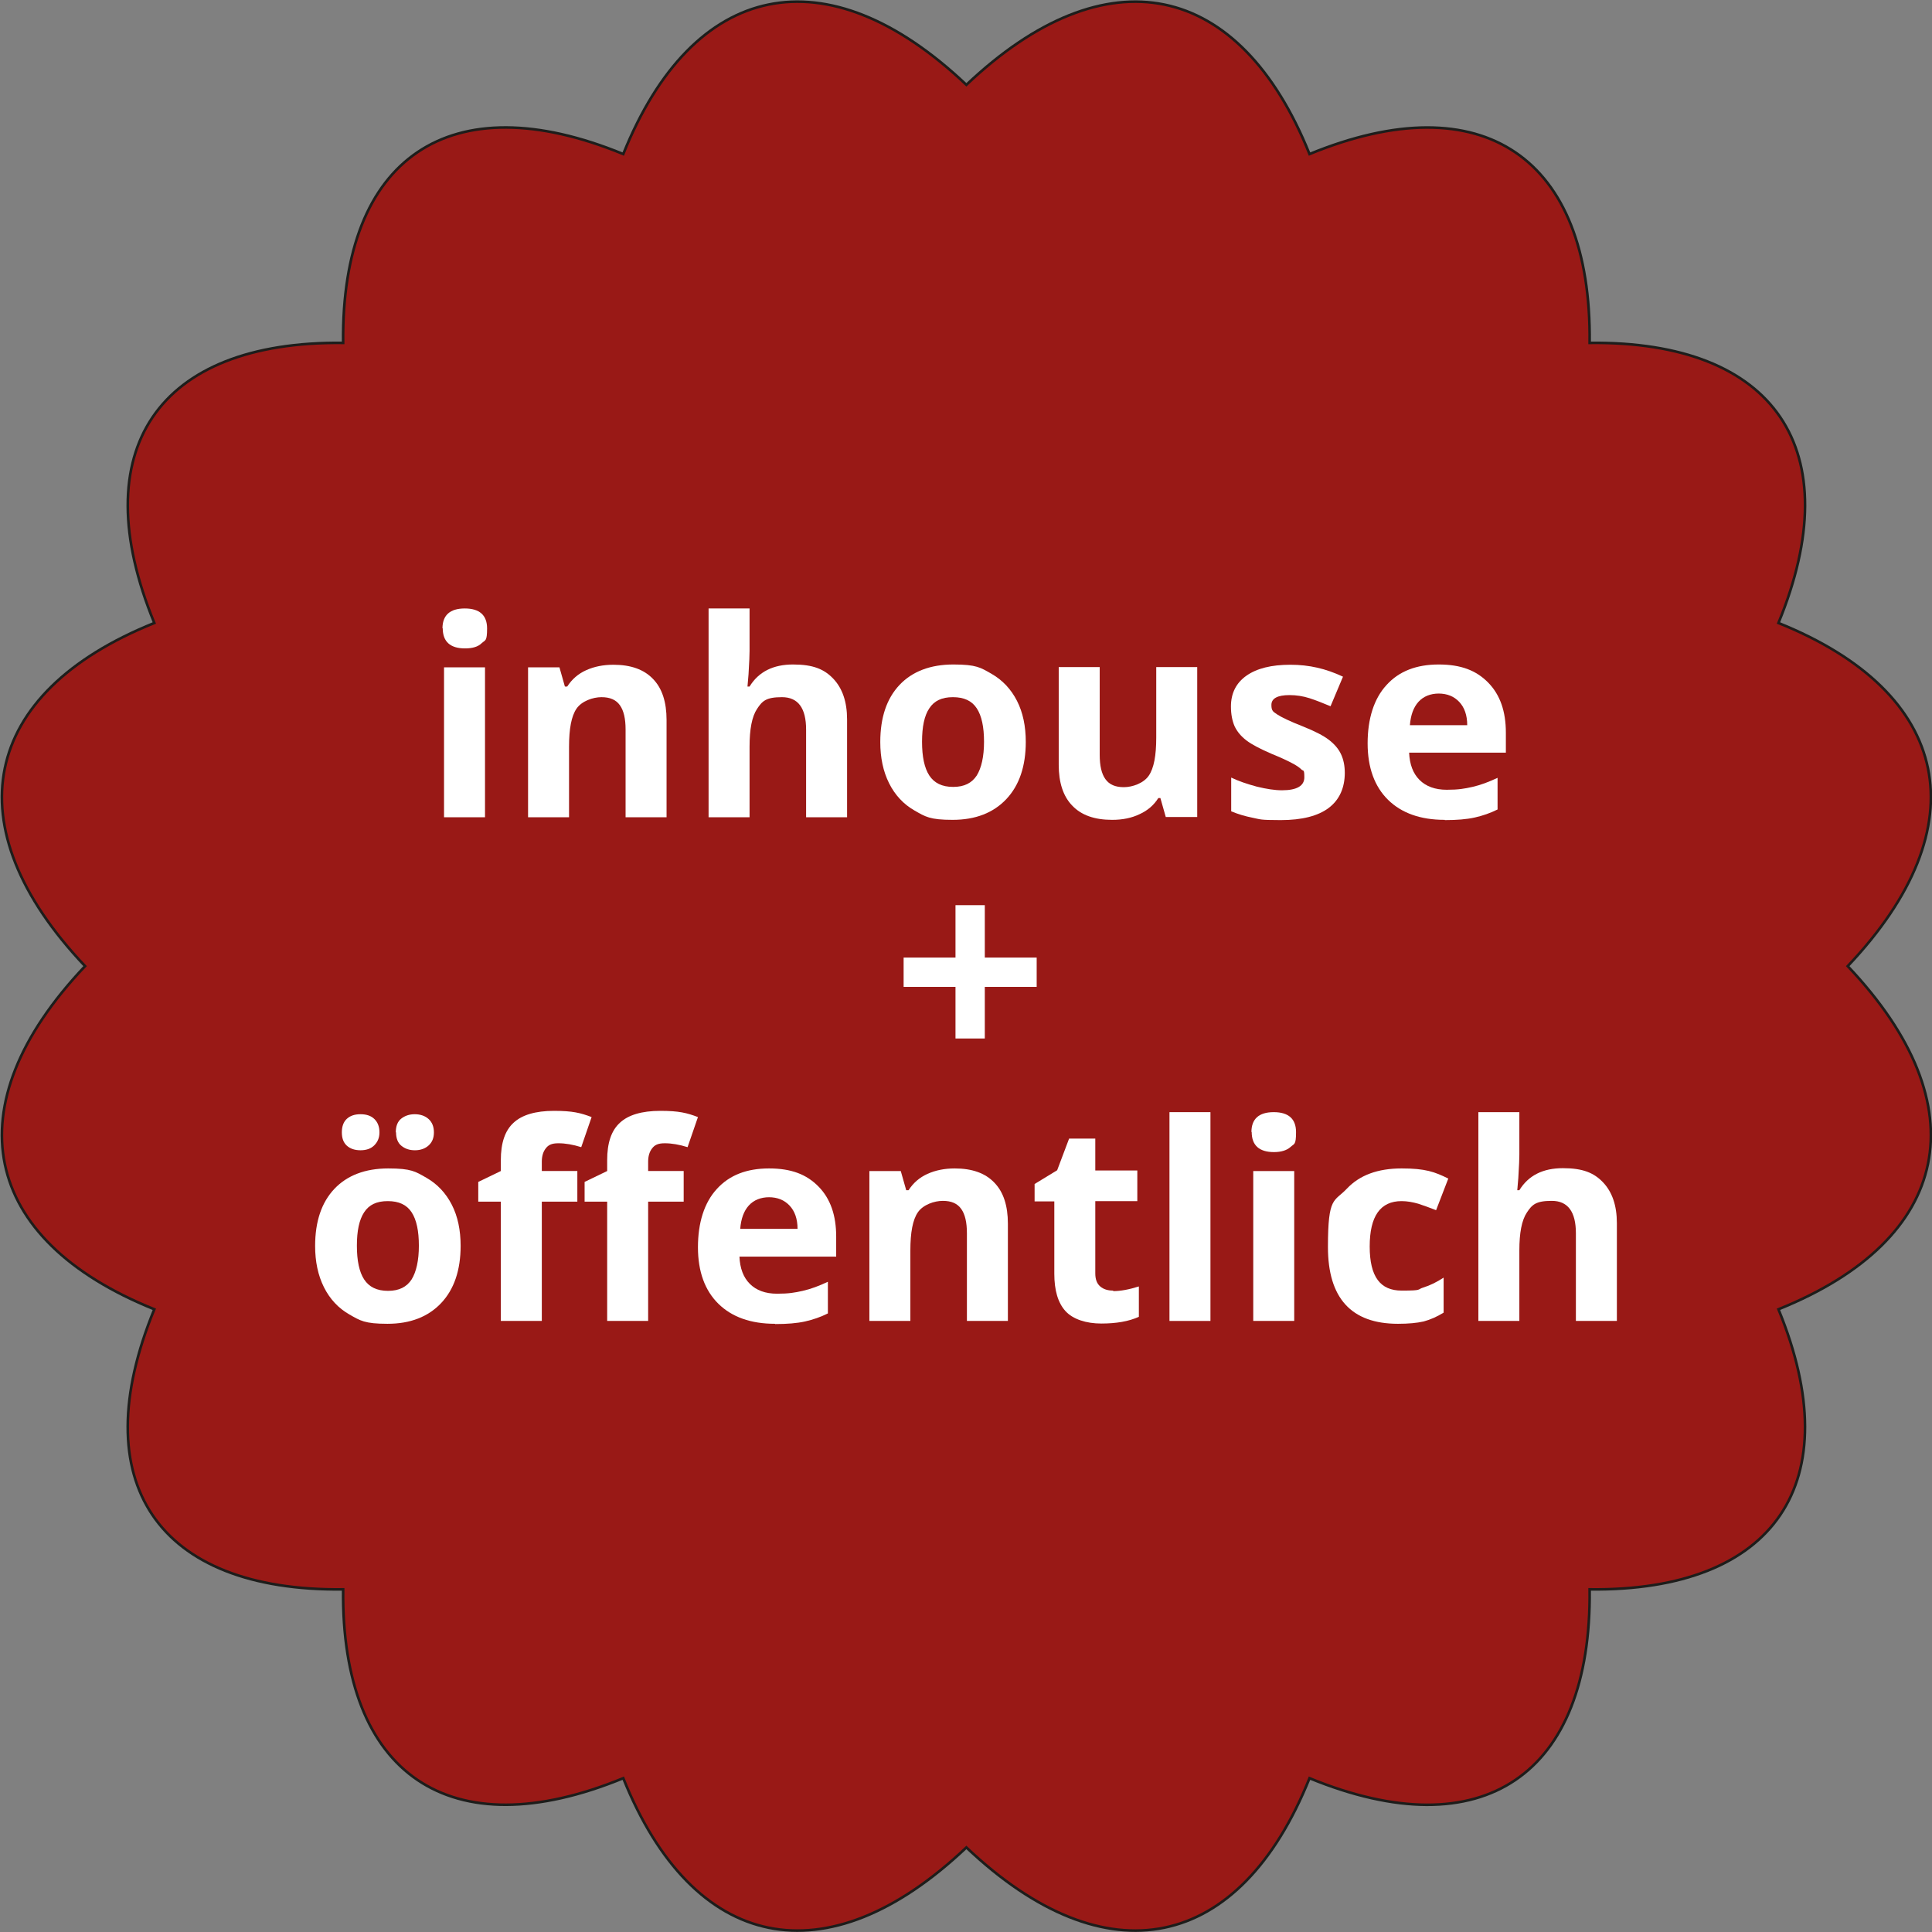 <?xml version="1.0" encoding="UTF-8"?>
<svg id="Ebene_4" xmlns="http://www.w3.org/2000/svg" version="1.1" viewBox="0 0 744.9 744.9">
  <rect x="0" y="0" width="744.9" height="744.9" fill="#808080" stroke="none"/>
  <!-- Generator: Adobe Illustrator 29.0.0, SVG Export Plug-In . SVG Version: 2.1.0 Build 186)  -->
  <defs>
    <style>
      .st0 {
        fill: #fff;
      }

      .st1 {
        fill: none;
        stroke: #1d1d1b;
        stroke-miterlimit: 10;
      }

      .st2 {
        fill: #991916;
      }
    </style>
  </defs>
  <g>
    <path class="st2" d="M712.4,372.5c51.2,54,40.2,105.4-26.7,132.3,27.4,66.7-1.3,108.8-72.8,108,.8,71.6-41.3,100.2-108,72.8-26.9,66.9-78.3,77.9-132.3,26.7-54,51.2-105.4,40.2-132.3-26.7-66.7,27.4-108.8-1.3-108-72.8-71.6.8-100.2-41.3-72.8-108-66.9-26.9-77.9-78.3-26.7-132.3-51.2-54-40.2-105.4,26.7-132.3-27.4-66.7,1.3-108.8,72.8-108-.8-71.6,41.3-100.2,108-72.8,26.9-66.9,78.3-77.9,132.3-26.7,54-51.2,105.4-40.2,132.3,26.7,66.7-27.4,108.8,1.3,108,72.8,71.6-.8,100.2,41.3,72.8,108,66.9,26.9,77.9,78.3,26.7,132.3Z"/>
    <path class="st1" d="M712.4,372.5c51.2,54,40.2,105.4-26.7,132.3,27.4,66.7-1.3,108.8-72.8,108,.8,71.6-41.3,100.2-108,72.8-26.9,66.9-78.3,77.9-132.3,26.7-54,51.2-105.4,40.2-132.3-26.7-66.7,27.4-108.8-1.3-108-72.8-71.6.8-100.2-41.3-72.8-108-66.9-26.9-77.9-78.3-26.7-132.3-51.2-54-40.2-105.4,26.7-132.3-27.4-66.7,1.3-108.8,72.8-108-.8-71.6,41.3-100.2,108-72.8,26.9-66.9,78.3-77.9,132.3-26.7,54-51.2,105.4-40.2,132.3,26.7,66.7-27.4,108.8,1.3,108,72.8,71.6-.8,100.2,41.3,72.8,108,66.9,26.9,77.9,78.3,26.7,132.3Z"/>
  </g>
  <g>
    <path class="st0" d="M170.6,242.3c0-5.1,2.9-7.7,8.6-7.7s8.6,2.6,8.6,7.7-.7,4.4-2.1,5.7c-1.4,1.4-3.6,2-6.4,2-5.7,0-8.6-2.6-8.6-7.8ZM187,315.1h-15.8v-57.8h15.8v57.8Z"/>
    <path class="st0" d="M257,315.1h-15.8v-33.8c0-4.2-.7-7.3-2.2-9.4-1.5-2.1-3.8-3.1-7.1-3.1s-7.6,1.5-9.6,4.4c-2,2.9-2.9,7.8-2.9,14.7v27.2h-15.8v-57.8h12.1l2.1,7.4h.9c1.8-2.8,4.2-4.9,7.3-6.3,3.1-1.4,6.6-2.1,10.5-2.1,6.7,0,11.8,1.8,15.3,5.5,3.5,3.6,5.2,8.9,5.2,15.8v37.7Z"/>
    <path class="st0" d="M326.6,315.1h-15.8v-33.8c0-8.3-3.1-12.5-9.3-12.5s-7.6,1.5-9.6,4.5c-2,3-2.9,7.9-2.9,14.6v27.2h-15.8v-80.5h15.8v16.4c0,1.3-.1,4.3-.4,9l-.4,4.7h.8c3.5-5.7,9.1-8.5,16.8-8.5s12,1.8,15.5,5.5c3.5,3.7,5.3,8.9,5.3,15.7v37.7Z"/>
    <path class="st0" d="M395.5,286c0,9.4-2.5,16.8-7.5,22.1-5,5.3-11.9,8-20.7,8s-10.5-1.2-14.7-3.6-7.5-5.9-9.8-10.5c-2.3-4.6-3.4-9.9-3.4-15.9,0-9.5,2.5-16.8,7.4-22,4.9-5.2,11.9-7.9,20.8-7.9s10.5,1.2,14.7,3.6c4.2,2.4,7.5,5.9,9.8,10.4,2.3,4.5,3.4,9.8,3.4,15.9ZM355.5,286c0,5.7.9,10.1,2.8,13,1.9,2.9,4.9,4.4,9.2,4.4s7.2-1.5,9.1-4.4c1.8-2.9,2.8-7.3,2.8-13s-.9-10-2.8-12.9c-1.9-2.9-4.9-4.3-9.2-4.3s-7.2,1.4-9.1,4.3c-1.9,2.8-2.8,7.1-2.8,12.9Z"/>
    <path class="st0" d="M449.5,315.1l-2.1-7.4h-.8c-1.7,2.7-4.1,4.8-7.2,6.2-3.1,1.5-6.6,2.2-10.6,2.2-6.8,0-11.9-1.8-15.4-5.5-3.5-3.6-5.2-8.9-5.2-15.7v-37.7h15.8v33.8c0,4.2.7,7.3,2.2,9.4,1.5,2.1,3.8,3.1,7.1,3.1s7.6-1.5,9.6-4.4c2-2.9,2.9-7.8,2.9-14.7v-27.2h15.8v57.8h-12.1Z"/>
    <path class="st0" d="M518.5,297.9c0,5.9-2.1,10.5-6.2,13.6-4.1,3.1-10.3,4.7-18.5,4.7s-7.8-.3-10.8-.9c-3-.6-5.7-1.4-8.3-2.5v-13c2.9,1.4,6.2,2.5,9.9,3.5,3.7.9,6.9,1.4,9.7,1.4,5.7,0,8.6-1.7,8.6-5s-.4-2.3-1.1-3c-.8-.8-2.1-1.7-3.9-2.6-1.9-1-4.3-2.1-7.5-3.4-4.4-1.9-7.7-3.6-9.8-5.2-2.1-1.6-3.6-3.4-4.6-5.5-.9-2.1-1.4-4.6-1.4-7.6,0-5.1,2-9.1,6-11.9,4-2.8,9.6-4.2,16.9-4.2s13.7,1.5,20.3,4.6l-4.8,11.4c-2.9-1.2-5.6-2.3-8.1-3.1-2.5-.8-5.1-1.2-7.7-1.2-4.7,0-7,1.3-7,3.8s.8,2.6,2.3,3.7c1.5,1,4.8,2.6,9.9,4.6,4.5,1.8,7.8,3.5,9.9,5.1,2.1,1.6,3.7,3.4,4.7,5.5,1,2.1,1.5,4.5,1.5,7.4Z"/>
    <path class="st0" d="M557,316.1c-9.3,0-16.6-2.6-21.8-7.7-5.2-5.1-7.9-12.4-7.9-21.8s2.4-17.2,7.3-22.5c4.8-5.3,11.5-7.9,20.1-7.9s14.5,2.3,19.1,7,6.8,11.1,6.8,19.3v7.7h-37.3c.2,4.5,1.5,8,4,10.5,2.5,2.5,6,3.8,10.5,3.8s6.8-.4,9.9-1.1,6.3-1.9,9.7-3.5v12.2c-2.8,1.4-5.7,2.4-8.8,3.1-3.1.7-7,1-11.5,1ZM554.8,267.4c-3.3,0-6,1.1-7.9,3.2-1.9,2.1-3,5.1-3.3,9h22.1c0-3.9-1.1-6.9-3.1-9-2-2.1-4.6-3.2-8-3.2Z"/>
    <path class="st0" d="M368.4,380.5h-20v-11.3h20v-20.2h11.3v20.2h20v11.3h-20v19.9h-11.3v-19.9Z"/>
    <path class="st0" d="M177.6,480.3c0,9.4-2.5,16.8-7.5,22.1-5,5.3-11.9,8-20.7,8s-10.5-1.2-14.7-3.6c-4.2-2.4-7.5-5.9-9.8-10.5-2.3-4.6-3.4-9.9-3.4-15.9,0-9.5,2.5-16.8,7.4-22,4.9-5.2,11.9-7.9,20.8-7.9s10.5,1.2,14.7,3.6c4.2,2.4,7.5,5.9,9.8,10.4,2.3,4.5,3.4,9.8,3.4,15.9ZM131.8,436.6c0-2.2.6-4,1.9-5.2,1.3-1.2,3-1.8,5.3-1.8s4.1.6,5.4,1.9c1.3,1.3,1.9,3,1.9,5.1s-.7,3.7-2,5c-1.3,1.3-3.1,1.9-5.3,1.9s-4-.6-5.3-1.8c-1.3-1.2-1.9-2.9-1.9-5.1ZM137.6,480.3c0,5.7.9,10.1,2.8,13,1.9,2.9,4.9,4.4,9.2,4.4s7.2-1.5,9.1-4.4c1.8-2.9,2.8-7.3,2.8-13s-.9-10-2.8-12.9-4.9-4.3-9.2-4.3-7.2,1.4-9.1,4.3-2.8,7.1-2.8,12.9ZM152.6,436.6c0-2.4.7-4.2,2.1-5.3,1.4-1.1,3.1-1.7,5.2-1.7s4,.6,5.4,1.9c1.3,1.2,2,2.9,2,5.1s-.7,3.8-2,5-3.1,1.9-5.3,1.9-3.8-.6-5.2-1.7c-1.4-1.1-2.1-2.9-2.1-5.2Z"/>
    <path class="st0" d="M222.6,463.3h-13.7v46h-15.8v-46h-8.7v-7.6l8.7-4.2v-4.2c0-6.6,1.6-11.4,4.9-14.4,3.2-3,8.4-4.6,15.6-4.6s10.3.8,14.5,2.4l-4,11.6c-3.2-1-6.1-1.5-8.8-1.5s-3.9.7-4.9,2c-1,1.3-1.5,3-1.5,5.1v3.6h13.7v11.8ZM263.6,463.3h-13.7v46h-15.8v-46h-8.7v-7.6l8.7-4.2v-4.2c0-6.6,1.6-11.4,4.9-14.4,3.2-3,8.4-4.6,15.6-4.6s10.3.8,14.5,2.4l-4,11.6c-3.2-1-6.1-1.5-8.8-1.5s-3.9.7-4.9,2c-1,1.3-1.5,3-1.5,5.1v3.6h13.7v11.8Z"/>
    <path class="st0" d="M298.8,510.4c-9.3,0-16.6-2.6-21.8-7.7-5.2-5.1-7.9-12.4-7.9-21.8s2.4-17.2,7.3-22.5c4.8-5.3,11.5-7.9,20.1-7.9s14.5,2.3,19.1,7c4.6,4.7,6.8,11.1,6.8,19.3v7.7h-37.3c.2,4.5,1.5,8,4,10.5s6,3.8,10.5,3.8,6.8-.4,9.9-1.1c3.1-.7,6.3-1.9,9.7-3.5v12.2c-2.8,1.4-5.7,2.4-8.8,3.1-3.1.7-7,1-11.5,1ZM296.6,461.6c-3.3,0-6,1.1-7.9,3.2-1.9,2.1-3,5.1-3.3,9h22.1c0-3.9-1.1-6.9-3.1-9-2-2.1-4.6-3.2-8-3.2Z"/>
    <path class="st0" d="M388.6,509.3h-15.8v-33.8c0-4.2-.7-7.3-2.2-9.4-1.5-2.1-3.8-3.1-7.1-3.1s-7.6,1.5-9.6,4.4c-2,2.9-2.9,7.8-2.9,14.7v27.2h-15.8v-57.8h12.1l2.1,7.4h.9c1.8-2.8,4.2-4.9,7.3-6.3,3.1-1.4,6.6-2.1,10.5-2.1,6.7,0,11.8,1.8,15.3,5.5,3.5,3.6,5.2,8.9,5.2,15.8v37.7Z"/>
    <path class="st0" d="M429.2,497.8c2.8,0,6.1-.6,9.9-1.8v11.7c-3.9,1.8-8.8,2.6-14.5,2.6s-10.9-1.6-13.8-4.8c-2.9-3.2-4.3-8-4.3-14.4v-27.9h-7.6v-6.7l8.7-5.3,4.6-12.2h10.1v12.3h16.2v11.8h-16.2v27.9c0,2.2.6,3.9,1.9,5,1.3,1.1,2.9,1.6,5,1.6Z"/>
    <path class="st0" d="M466.7,509.3h-15.8v-80.5h15.8v80.5Z"/>
    <path class="st0" d="M482.5,436.5c0-5.1,2.9-7.7,8.6-7.7s8.6,2.6,8.6,7.7-.7,4.4-2.1,5.7-3.6,2-6.4,2c-5.7,0-8.6-2.6-8.6-7.8ZM499,509.3h-15.8v-57.8h15.8v57.8Z"/>
    <path class="st0" d="M539,510.4c-18,0-27-9.9-27-29.6s2.4-17.3,7.3-22.5c4.9-5.2,11.9-7.8,21.1-7.8s12.7,1.3,18,3.9l-4.7,12.2c-2.5-1-4.8-1.8-6.9-2.5-2.1-.6-4.3-1-6.4-1-8.2,0-12.3,5.8-12.3,17.5s4.1,17,12.3,17,5.8-.4,8.4-1.2c2.6-.8,5.2-2.1,7.8-3.8v13.5c-2.6,1.6-5.1,2.7-7.7,3.4-2.6.6-5.9.9-9.9.9Z"/>
    <path class="st0" d="M623.4,509.3h-15.8v-33.8c0-8.3-3.1-12.5-9.3-12.5s-7.6,1.5-9.6,4.5c-2,3-2.9,7.9-2.9,14.6v27.2h-15.8v-80.5h15.8v16.4c0,1.3-.1,4.3-.4,9l-.4,4.7h.8c3.5-5.7,9.1-8.5,16.8-8.5s12,1.8,15.5,5.5c3.5,3.7,5.3,8.9,5.3,15.7v37.7Z"/>
  </g>
</svg>